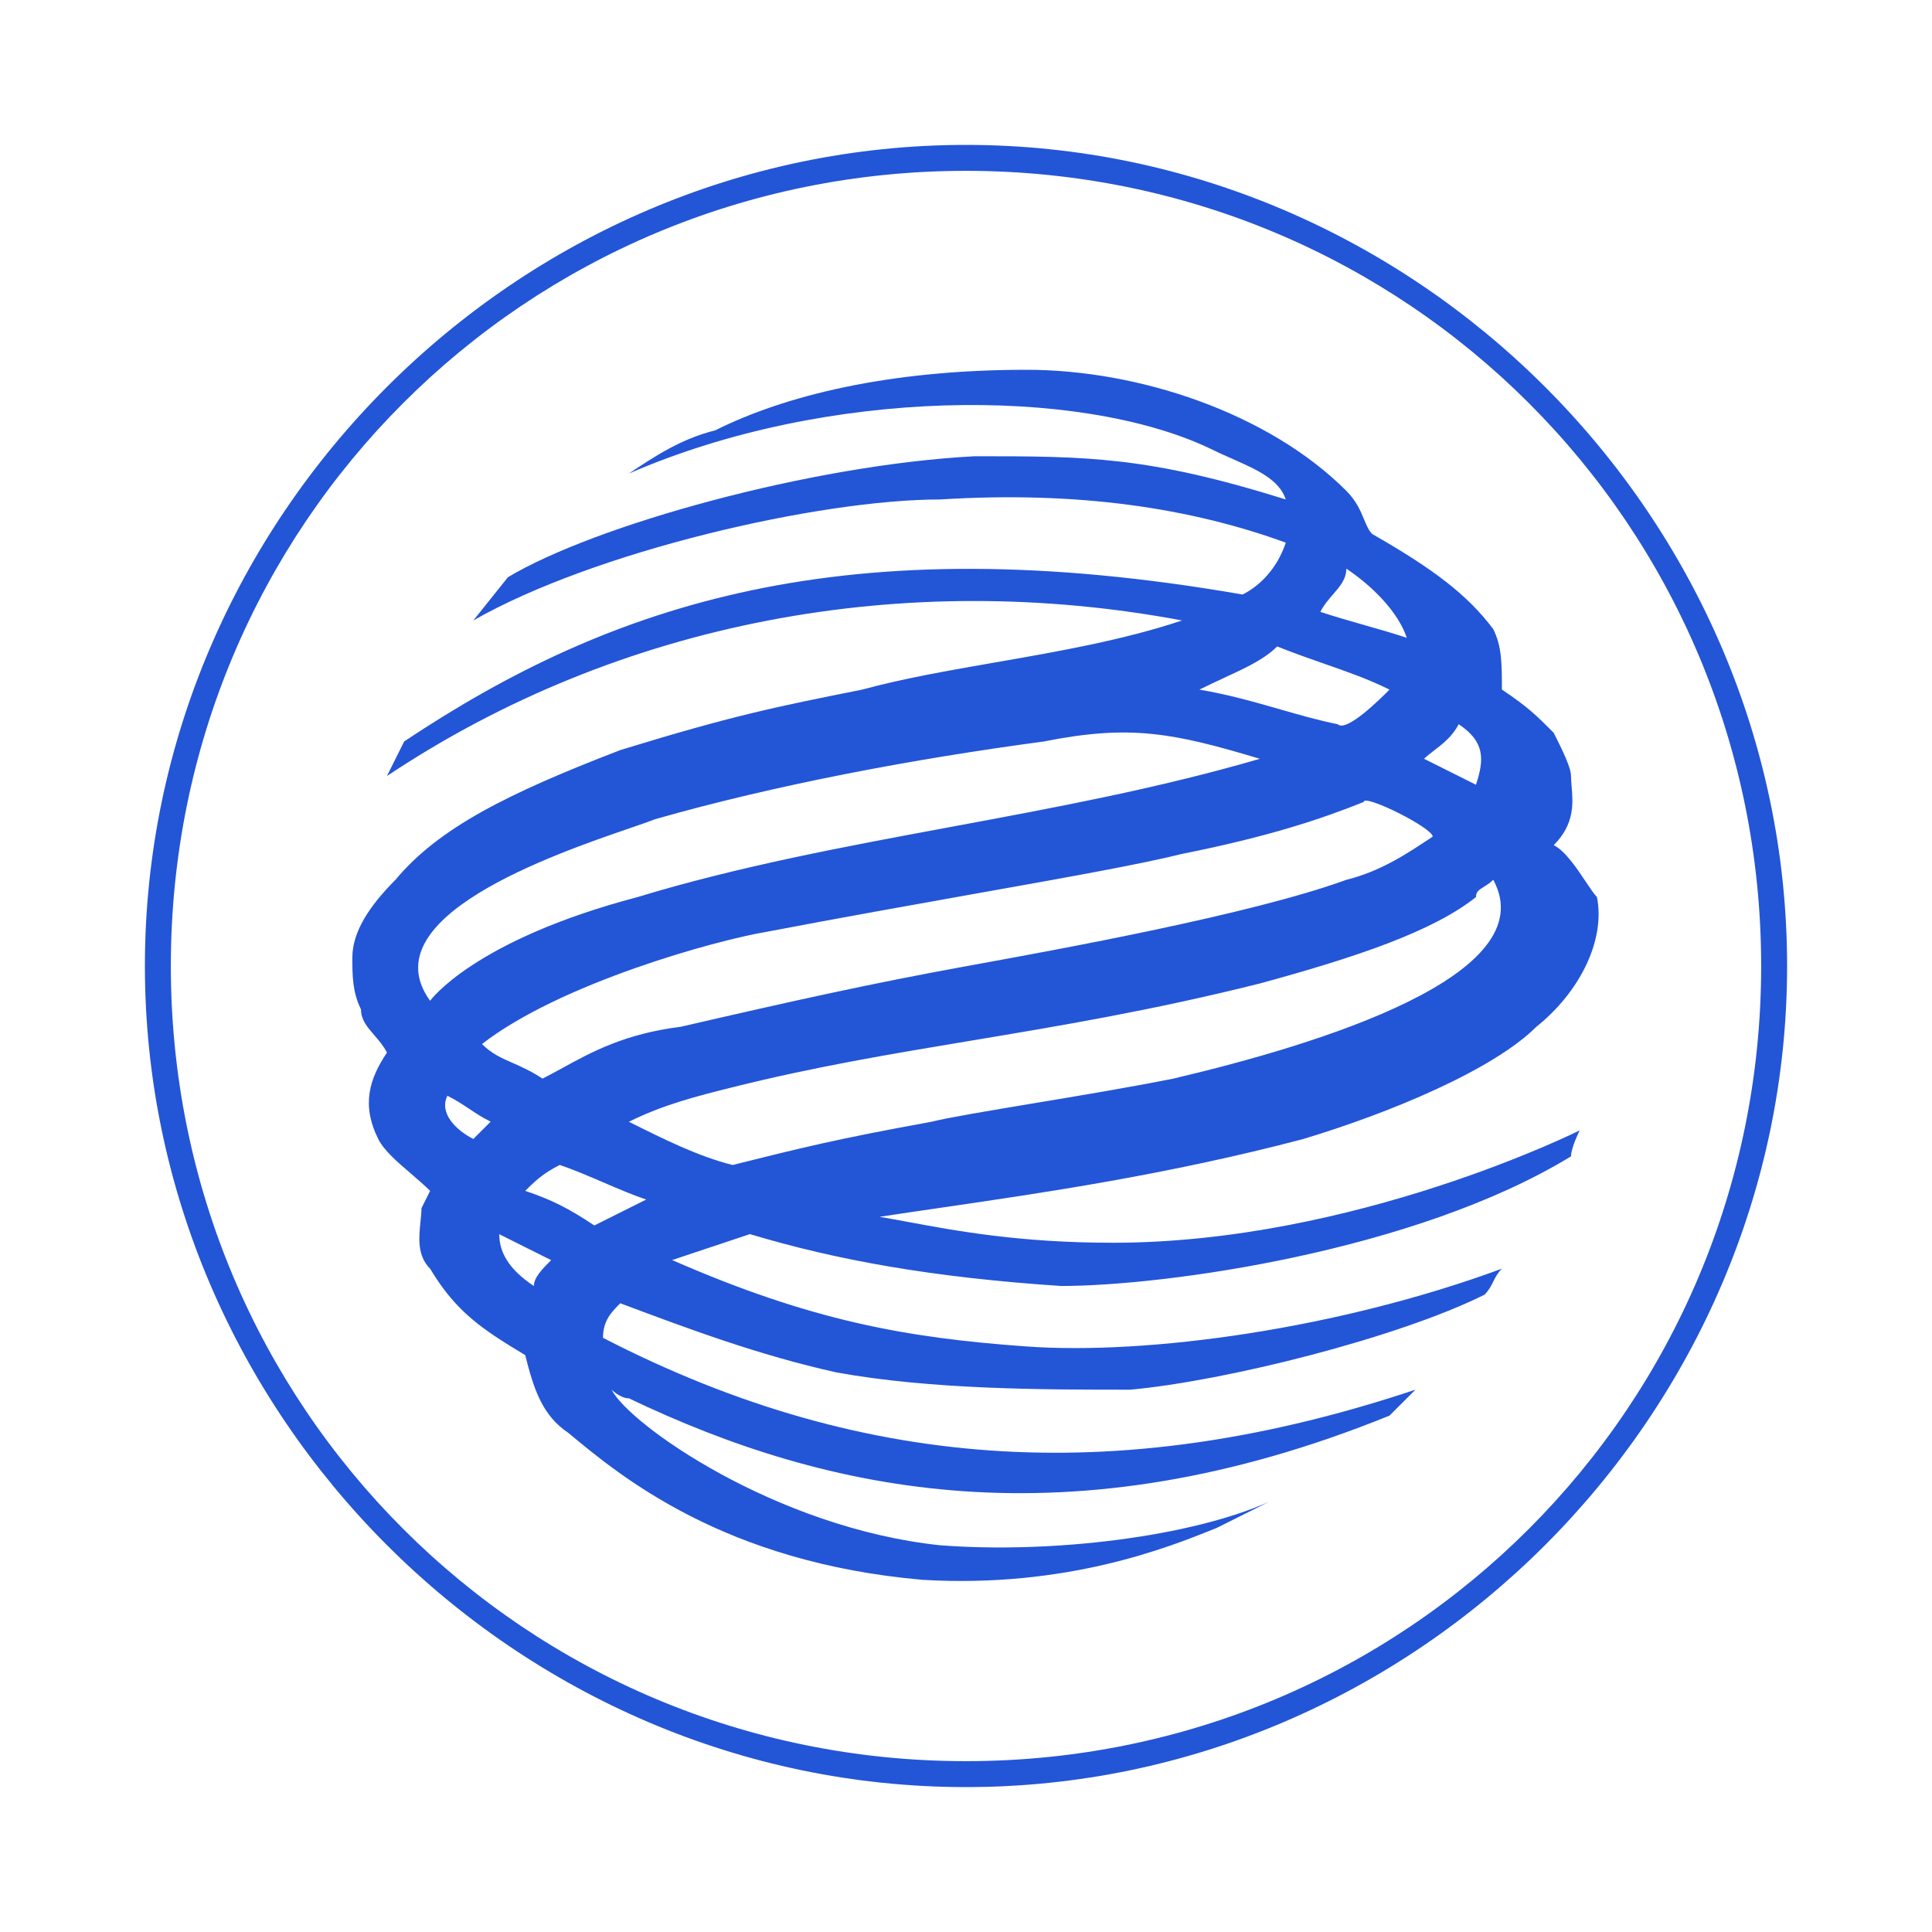 <svg width="40" height="40" viewBox="0 0 40 40" fill="none" xmlns="http://www.w3.org/2000/svg">
<rect width="40" height="40" fill="white"/>
<path fill-rule="evenodd" clip-rule="evenodd" d="M20 37C10.695 37 3 29.305 3 20C3 10.695 10.695 3 20 3C29.305 3 37 10.695 37 20C37 29.305 29.305 37 20 37ZM20 3.537C10.874 3.537 3.537 10.874 3.537 20C3.537 29.126 10.874 36.463 20 36.463C29.126 36.463 36.463 29.126 36.463 20C36.463 10.874 29.126 3.537 20 3.537Z" fill="#2355D7"/>
<path fill-rule="evenodd" clip-rule="evenodd" d="M25.726 12.309C17.495 10.877 12.663 12.488 8.368 15.351L8.011 16.067C12.842 12.846 18.747 11.772 24.474 12.846C23.249 13.254 21.908 13.488 20.616 13.713C19.643 13.882 18.698 14.047 17.853 14.277L17.853 14.277C16.063 14.635 15.168 14.814 12.842 15.53C10.516 16.425 9.084 17.14 8.189 18.214C7.653 18.751 7.295 19.288 7.295 19.825C7.295 20.183 7.295 20.541 7.474 20.898C7.474 21.115 7.605 21.266 7.748 21.431C7.842 21.539 7.94 21.652 8.011 21.793C7.653 22.33 7.474 22.867 7.832 23.583C7.951 23.821 8.229 24.06 8.508 24.298C8.647 24.418 8.786 24.537 8.905 24.656L8.726 25.014C8.726 25.099 8.716 25.193 8.706 25.293C8.672 25.616 8.632 25.993 8.905 26.267C9.442 27.162 9.979 27.519 10.874 28.056C11.053 28.772 11.232 29.309 11.768 29.667C12.842 30.561 14.989 32.351 19.105 32.709C22.076 32.884 24.193 32.035 25.124 31.661C25.146 31.652 25.168 31.644 25.189 31.635L26.263 31.098C24.653 31.814 21.79 32.172 19.463 31.993C16.063 31.635 13.021 29.488 12.663 28.772C12.663 28.772 12.842 28.951 13.021 28.951C17.137 30.919 22.147 31.993 28.768 29.309L29.305 28.772C23.4 30.741 18.032 30.561 12.484 27.698C12.484 27.34 12.663 27.162 12.842 26.983C14.274 27.519 15.705 28.056 17.316 28.414C19.284 28.772 21.61 28.772 23.4 28.772C25.368 28.593 28.947 27.698 30.737 26.804C30.826 26.714 30.871 26.625 30.916 26.535C30.96 26.446 31.005 26.356 31.095 26.267C27.695 27.519 23.758 28.056 21.253 27.877C18.747 27.698 16.779 27.34 13.916 26.088L15.526 25.551C17.316 26.088 19.284 26.446 21.968 26.625C24.116 26.625 29.305 25.909 32.526 23.941C32.526 23.762 32.705 23.404 32.705 23.404C32.705 23.404 28.053 25.73 23.042 25.73C21.128 25.73 19.819 25.488 18.817 25.302C18.602 25.262 18.401 25.225 18.21 25.193C18.623 25.13 19.058 25.066 19.513 25C21.627 24.691 24.182 24.319 26.979 23.583C28.768 23.046 30.916 22.151 31.811 21.256C32.705 20.541 33.242 19.467 33.063 18.572C33.004 18.512 32.924 18.393 32.831 18.254C32.646 17.976 32.407 17.618 32.168 17.498C32.605 17.061 32.568 16.625 32.539 16.284C32.532 16.206 32.526 16.133 32.526 16.067C32.526 15.888 32.347 15.53 32.168 15.172C31.811 14.814 31.632 14.635 31.095 14.277C31.095 13.741 31.095 13.383 30.916 13.025C30.379 12.309 29.663 11.772 28.41 11.056C28.336 10.982 28.293 10.877 28.242 10.755C28.17 10.581 28.083 10.371 27.874 10.162C26.263 8.551 23.579 7.656 21.253 7.656C18.39 7.656 16.242 8.193 14.81 8.909C14.095 9.088 13.558 9.446 13.021 9.804C17.137 8.014 22.326 8.014 25.011 9.267C25.176 9.349 25.341 9.423 25.5 9.493C26.029 9.727 26.483 9.928 26.621 10.341C23.758 9.446 22.505 9.446 20.179 9.446C16.779 9.625 12.305 10.877 10.516 11.951L9.8 12.846C12.305 11.414 16.958 10.341 19.463 10.341C22.326 10.162 24.653 10.519 26.621 11.235C26.442 11.772 26.084 12.13 25.726 12.309ZM27.874 11.773C27.874 11.99 27.742 12.141 27.599 12.306L27.599 12.306C27.506 12.414 27.407 12.527 27.337 12.668C27.605 12.758 27.918 12.847 28.232 12.937C28.545 13.026 28.858 13.116 29.126 13.205C28.947 12.668 28.41 12.131 27.874 11.773ZM27.428 13.746C27.901 13.911 28.335 14.062 28.768 14.278C28.59 14.457 27.874 15.173 27.695 14.994C27.304 14.916 26.912 14.804 26.506 14.687C25.983 14.537 25.436 14.379 24.832 14.278C25.023 14.183 25.202 14.1 25.368 14.023C25.822 13.812 26.18 13.646 26.442 13.384C26.795 13.525 27.12 13.638 27.428 13.746L27.428 13.746L27.428 13.746ZM30.721 18.361C30.779 18.325 30.848 18.283 30.916 18.215C31.989 20.183 27.337 21.615 24.295 22.331C23.4 22.51 22.326 22.689 21.387 22.845L21.387 22.845L21.387 22.845L21.387 22.845L21.387 22.845L21.387 22.845L21.387 22.845L21.386 22.845L21.386 22.845C20.447 23.002 19.642 23.136 19.284 23.225C17.316 23.583 16.6 23.762 15.168 24.12C14.453 23.941 13.737 23.583 13.021 23.225C13.737 22.867 14.453 22.689 15.168 22.51C16.876 22.083 18.462 21.819 20.12 21.543L20.12 21.543C21.936 21.24 23.839 20.924 26.084 20.362C28.053 19.825 29.663 19.288 30.558 18.573C30.558 18.462 30.626 18.42 30.721 18.361ZM13.2 18.573C15.294 17.936 17.481 17.53 19.689 17.12C21.822 16.724 23.975 16.325 26.084 15.71C24.295 15.173 23.4 14.994 21.61 15.352C18.926 15.71 16.063 16.247 13.558 16.962C13.446 17.007 13.267 17.069 13.041 17.146C11.468 17.687 7.653 18.998 8.905 20.72C8.905 20.72 9.8 19.468 13.2 18.573ZM11.411 26.09C11.232 26.268 11.053 26.448 11.053 26.626C10.516 26.268 10.337 25.911 10.337 25.553L11.411 26.09ZM12.305 25.372L13.379 24.835C13.111 24.746 12.797 24.612 12.484 24.477C12.171 24.343 11.858 24.209 11.589 24.119C11.232 24.298 11.053 24.477 10.874 24.656C11.411 24.835 11.768 25.014 12.305 25.372ZM24.474 17.679C26.263 17.321 27.337 16.963 28.232 16.605C28.232 16.426 29.663 17.142 29.663 17.321C29.126 17.679 28.589 18.037 27.874 18.216C25.905 18.932 21.968 19.647 20 20.005C18.032 20.363 16.421 20.721 14.095 21.258C12.939 21.402 12.249 21.78 11.65 22.109L11.65 22.109C11.507 22.187 11.369 22.263 11.232 22.332C10.996 22.175 10.795 22.087 10.614 22.007C10.381 21.905 10.18 21.817 9.979 21.616C11.589 20.363 14.81 19.468 15.884 19.29C17.392 19.002 18.843 18.744 20.132 18.514L20.132 18.514L20.132 18.514C22.054 18.172 23.617 17.893 24.474 17.679ZM29.484 15.71L30.558 16.247C30.737 15.71 30.737 15.352 30.2 14.994C30.075 15.244 29.863 15.406 29.686 15.542C29.609 15.602 29.538 15.656 29.484 15.71ZM9.711 22.955C9.845 23.044 9.979 23.134 10.158 23.223L9.8 23.581C9.442 23.402 9.084 23.044 9.263 22.686C9.442 22.776 9.576 22.865 9.711 22.955Z" fill="#2355D7"/>
</svg>

